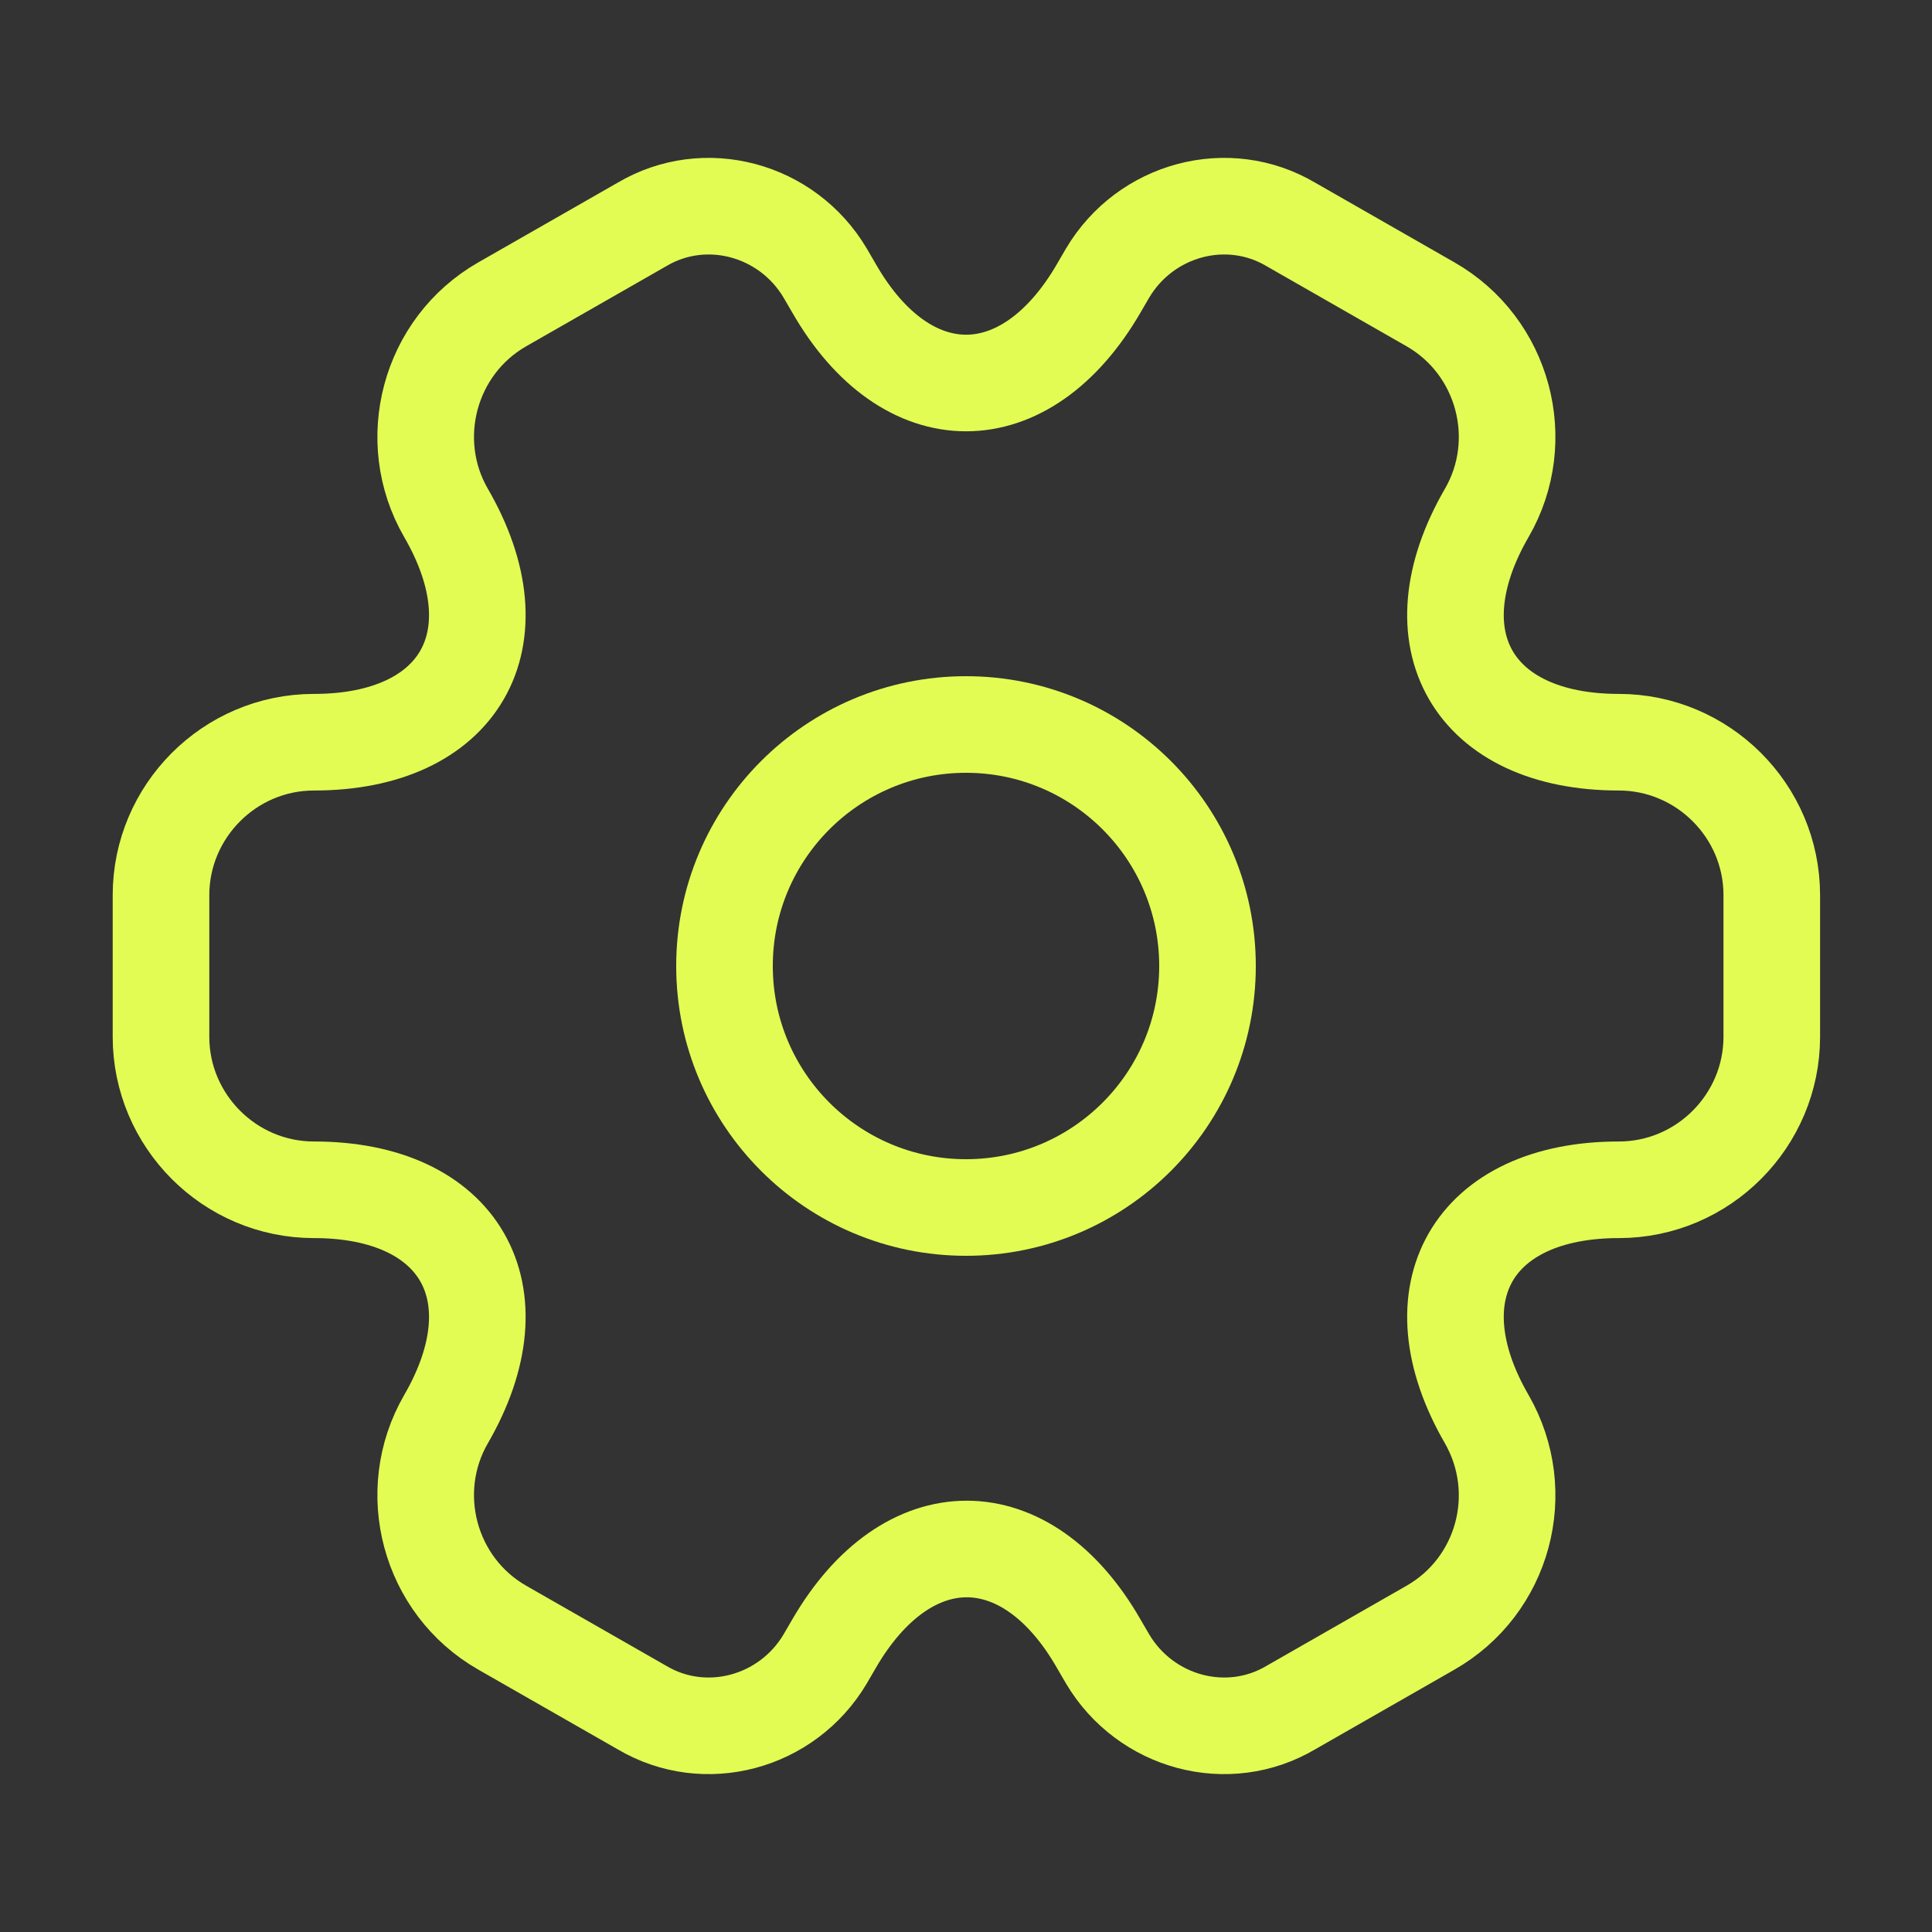 <svg width="30" height="30" viewBox="0 0 30 30" fill="none" xmlns="http://www.w3.org/2000/svg">
<rect x="0" y="0" width="30" height="30" fill="#333333" stroke="none"/>
<path d="M15 18.75C17.071 18.75 18.75 17.071 18.75 15C18.75 12.929 17.071 11.25 15 11.25C12.929 11.25 11.25 12.929 11.25 15C11.25 17.071 12.929 18.75 15 18.75Z" stroke="#E3FC53" stroke-width="1.5" stroke-miterlimit="10" stroke-linecap="round" stroke-linejoin="round"/>
<path d="M2.5 16.1V13.9C2.5 12.6 3.562 11.525 4.875 11.525C7.138 11.525 8.062 9.925 6.925 7.963C6.275 6.838 6.662 5.375 7.8 4.725L9.963 3.488C10.95 2.9 12.225 3.25 12.812 4.238L12.95 4.475C14.075 6.438 15.925 6.438 17.062 4.475L17.2 4.238C17.788 3.25 19.062 2.9 20.05 3.488L22.212 4.725C23.35 5.375 23.738 6.838 23.087 7.963C21.95 9.925 22.875 11.525 25.137 11.525C26.438 11.525 27.512 12.588 27.512 13.9V16.1C27.512 17.4 26.45 18.475 25.137 18.475C22.875 18.475 21.95 20.075 23.087 22.038C23.738 23.175 23.35 24.625 22.212 25.275L20.05 26.512C19.062 27.1 17.788 26.75 17.2 25.762L17.062 25.525C15.938 23.562 14.088 23.562 12.95 25.525L12.812 25.762C12.225 26.75 10.95 27.1 9.963 26.512L7.8 25.275C6.662 24.625 6.275 23.163 6.925 22.038C8.062 20.075 7.138 18.475 4.875 18.475C3.562 18.475 2.5 17.4 2.5 16.1Z" stroke="#E3FC53" stroke-width="1.5" stroke-miterlimit="10" stroke-linecap="round" stroke-linejoin="round"/>
</svg>
